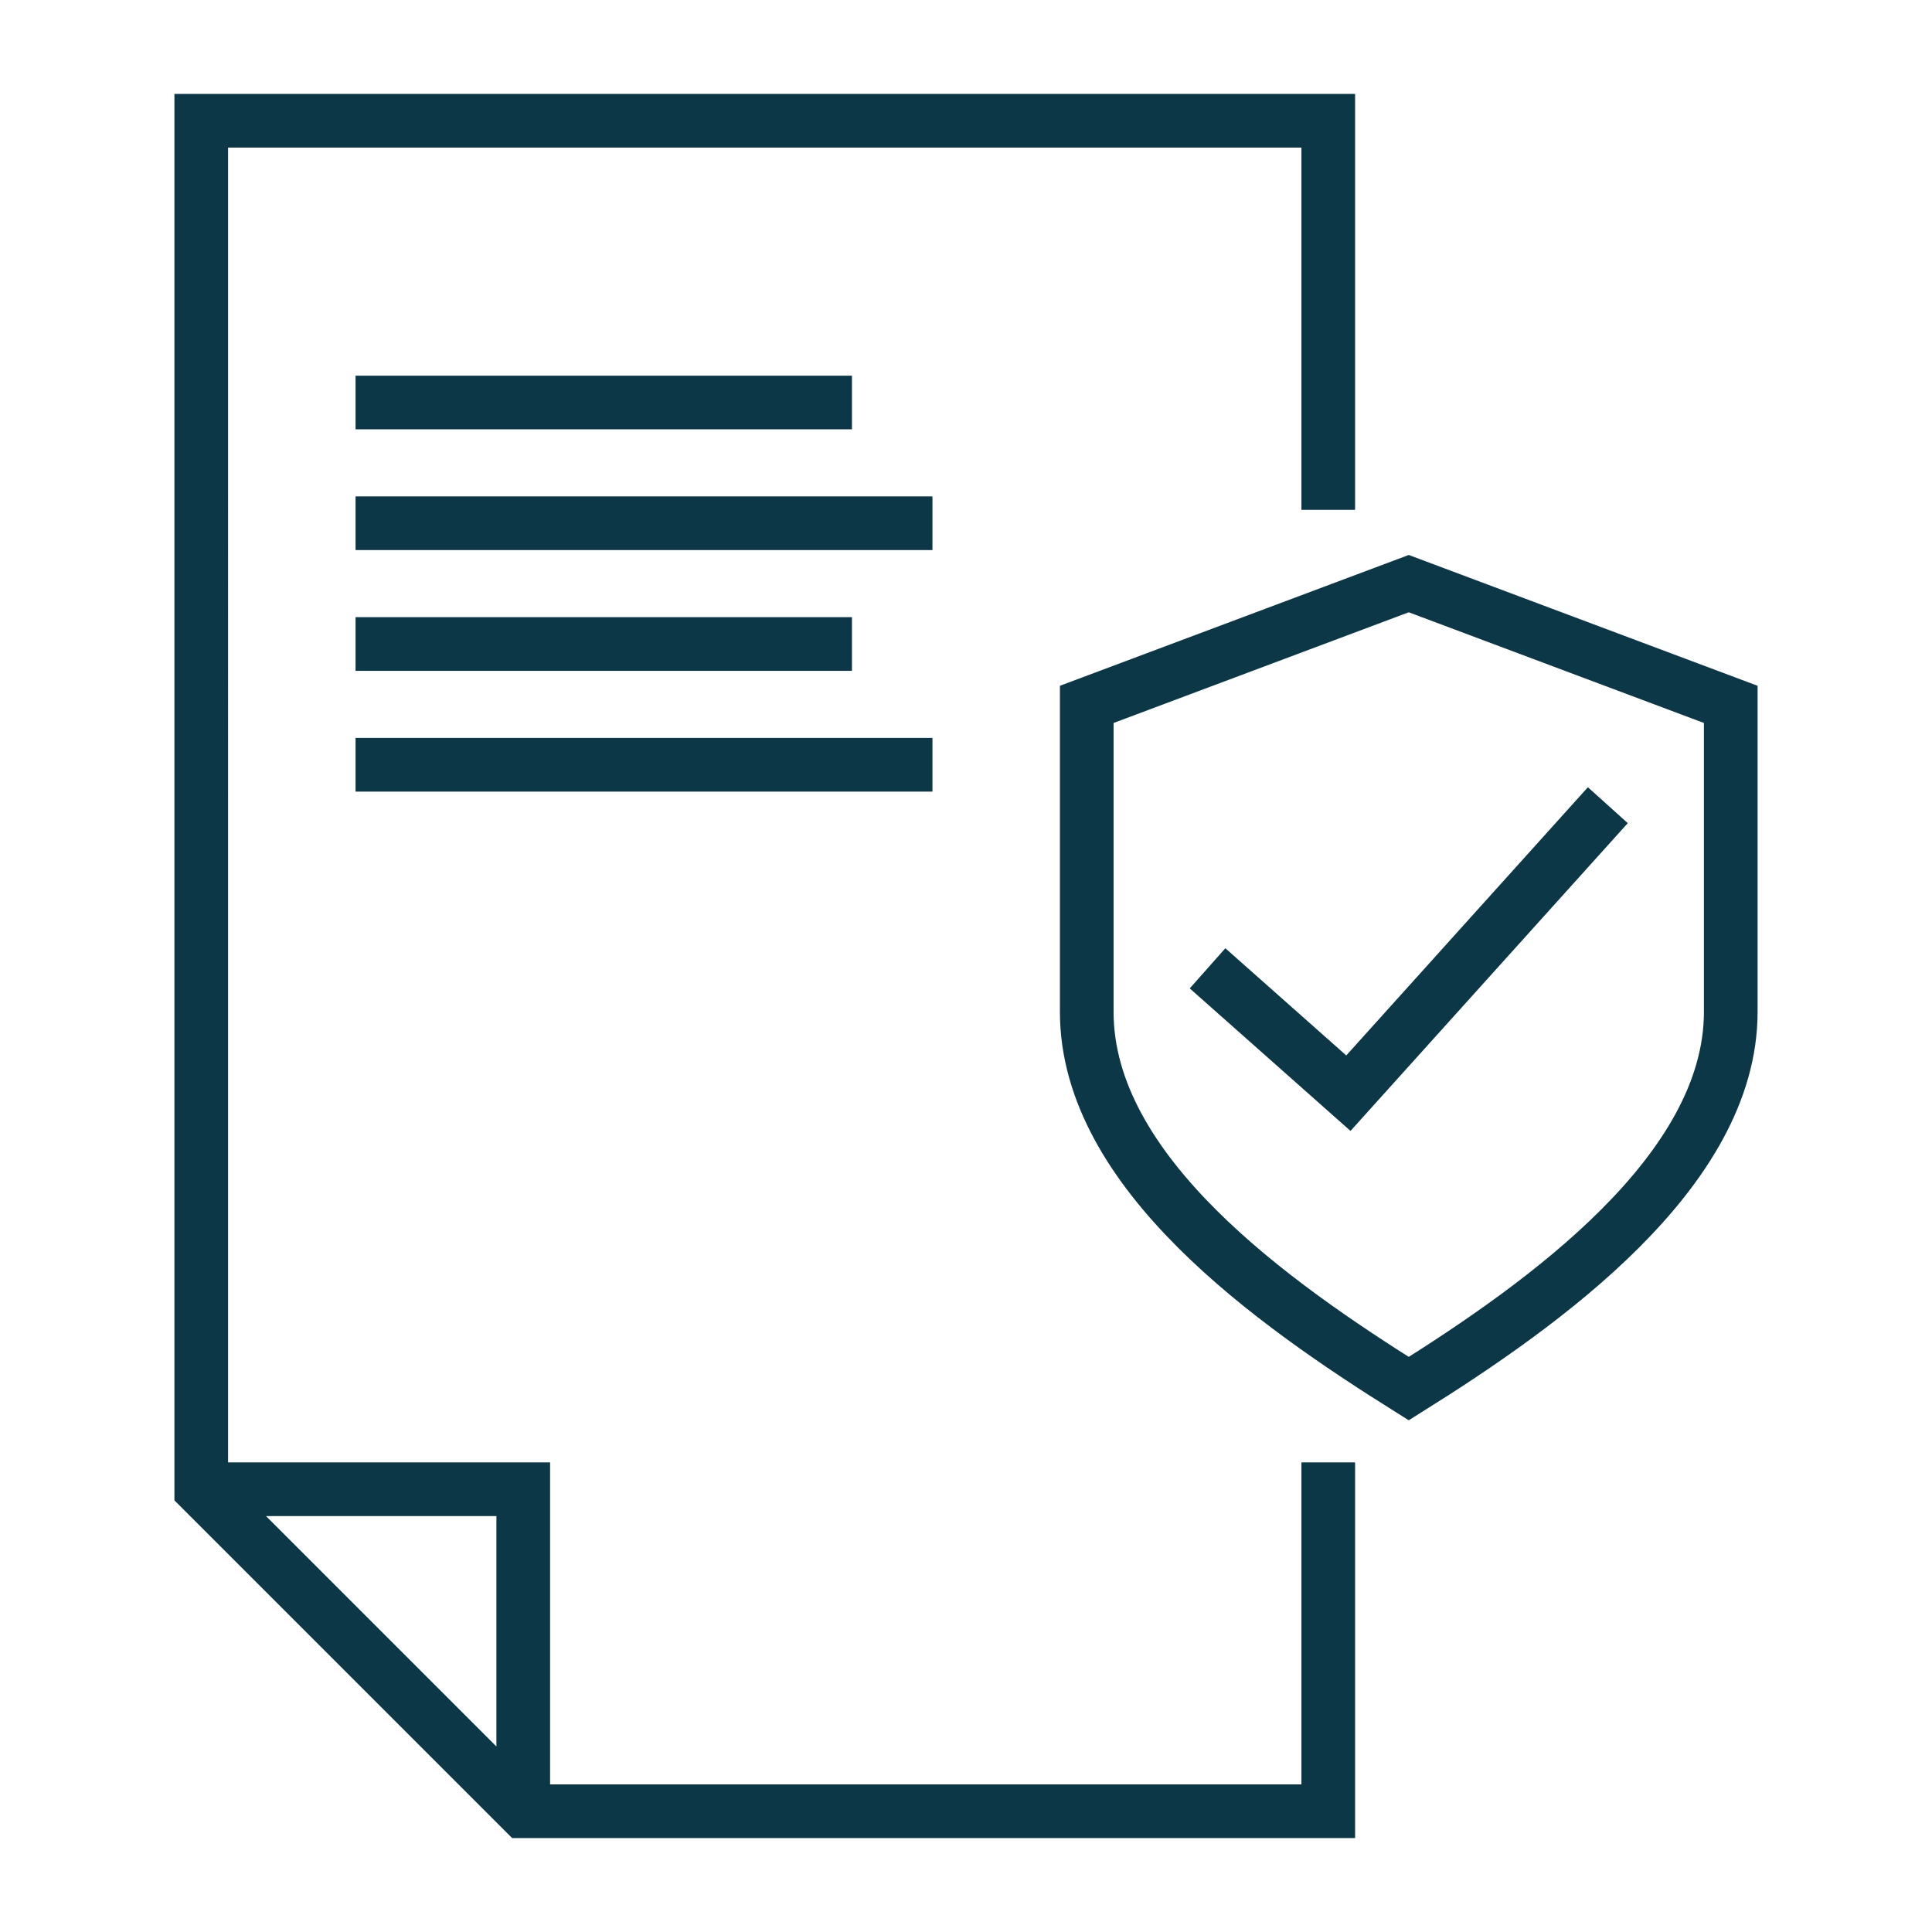 <?xml version="1.0" encoding="UTF-8"?>
<svg id="Icon" xmlns="http://www.w3.org/2000/svg" version="1.1" viewBox="0 0 72 72">
  <!-- Generator: Adobe Illustrator 30.0.0, SVG Export Plug-In . SVG Version: 2.1.1 Build 123)  -->
  <defs>
    <style>
      .st0 {
        fill: none;
        stroke: #0c3747;
        stroke-linecap: square;
        stroke-miterlimit: 10;
        stroke-width: 2px;
      }
    </style>
  </defs>
  <g id="policies_forms">
    <path class="st0" d="M49.5,55.5v12h-30l-12-12V4.5h42v13.5M19.5,66v-10.5h-10.5M14.25,19.5h19.5M14.25,24h16.5M14.25,28.5h19.5M40.5,26.25v11.46c0,6,6.98,10.89,12,14.04,5.03-3.15,12-8.1,12-14.04v-11.46l-12-4.5-12,4.5Z"/>
    <path class="st0" d="M59.25,30.75l-9,9.99-4.5-3.99M14.25,15h16.5"/>
  </g>
</svg>